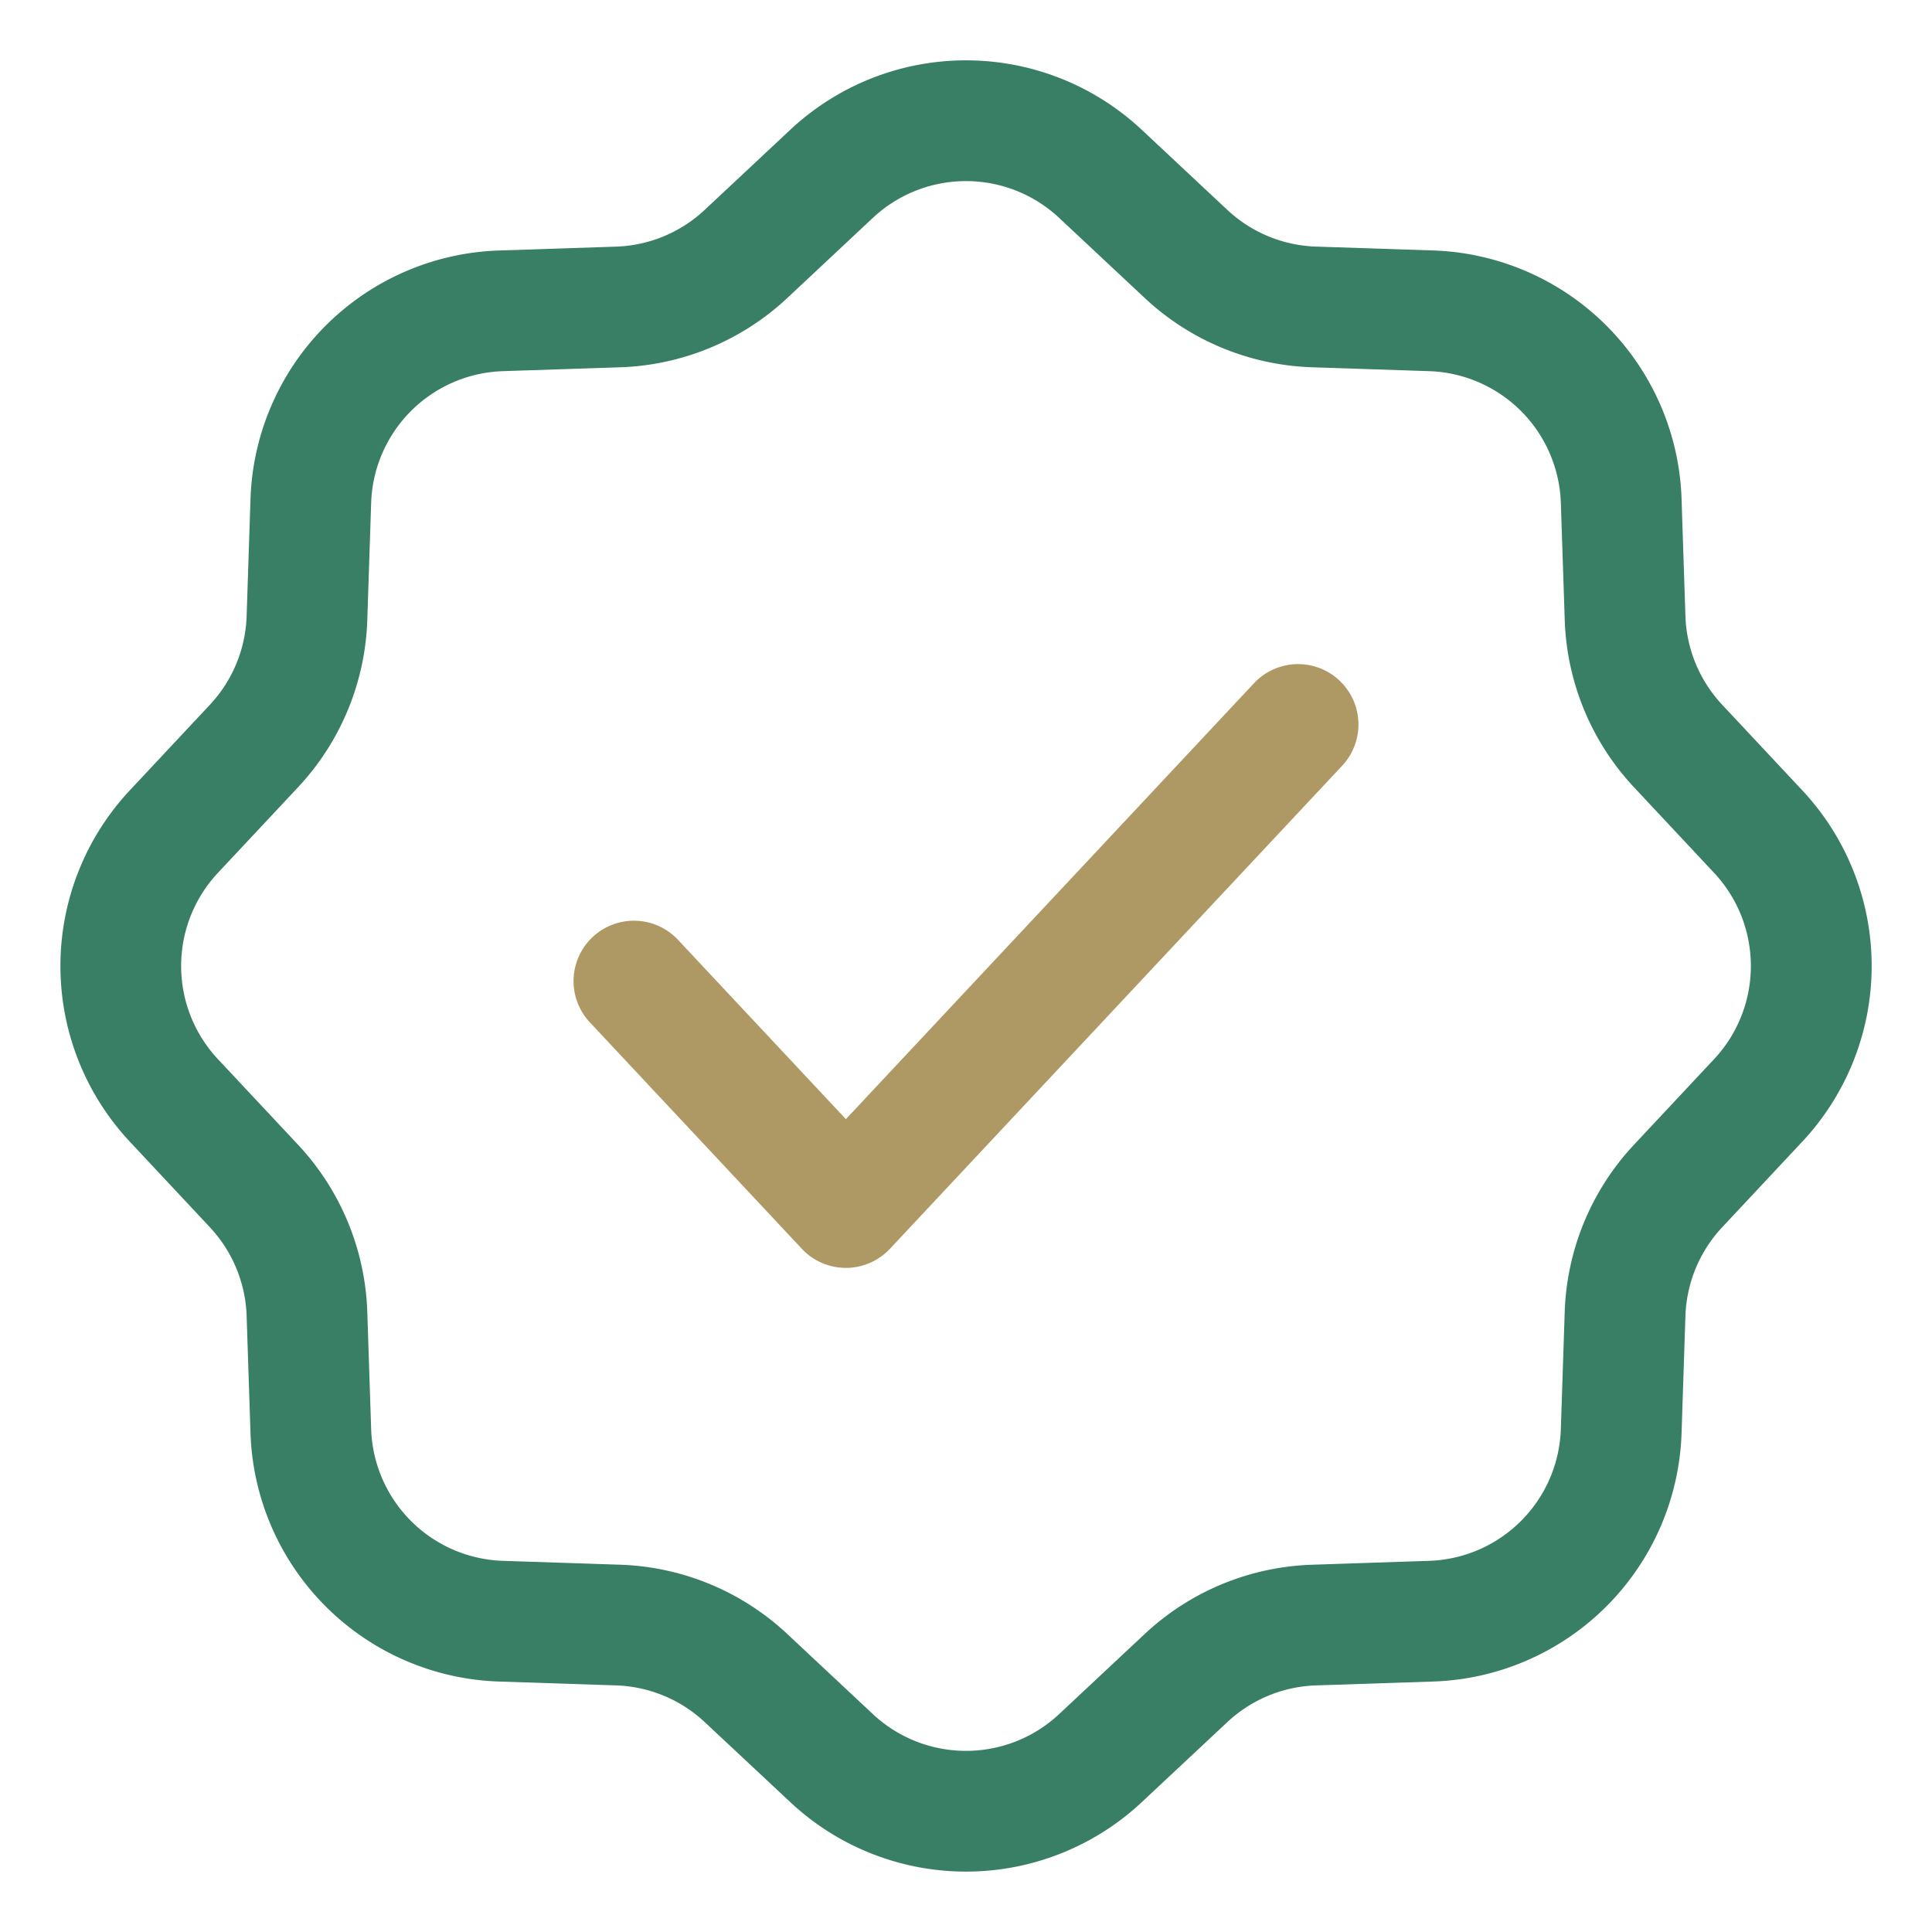 <svg xmlns="http://www.w3.org/2000/svg" xml:space="preserve" width="512" height="512" style="enable-background:new 0 0 512 512" viewBox="0 0 64 64"><path fill="#397f65" fill-rule="evenodd" d="M37.82 4.298a8.516 8.516 0 0 0-11.64 0l-2.835 2.654A4.516 4.516 0 0 1 20.41 8.17l-3.882.128a8.516 8.516 0 0 0-8.23 8.23l-.128 3.881a4.516 4.516 0 0 1-1.217 2.937L4.3 26.181a8.516 8.516 0 0 0 0 11.638l2.653 2.836a4.521 4.521 0 0 1 1.217 2.937l.128 3.881a8.516 8.516 0 0 0 8.23 8.23l3.882.128a4.517 4.517 0 0 1 2.936 1.217l2.836 2.653a8.516 8.516 0 0 0 11.638 0l2.836-2.653a4.517 4.517 0 0 1 2.937-1.217l3.881-.128a8.516 8.516 0 0 0 8.23-8.23l.128-3.881a4.517 4.517 0 0 1 1.217-2.937l2.654-2.836a8.516 8.516 0 0 0 0-11.638l-2.654-2.836a4.517 4.517 0 0 1-1.217-2.936l-.128-3.882a8.516 8.516 0 0 0-8.23-8.23l-3.881-.128a4.516 4.516 0 0 1-2.937-1.217zm-8.906 2.92a4.516 4.516 0 0 1 6.172 0l2.836 2.655a8.516 8.516 0 0 0 5.537 2.293l3.882.129a4.516 4.516 0 0 1 4.364 4.364l.129 3.882a8.516 8.516 0 0 0 2.293 5.537l2.654 2.836a4.516 4.516 0 0 1 0 6.172l-2.654 2.836a8.516 8.516 0 0 0-2.294 5.537l-.128 3.882a4.516 4.516 0 0 1-4.364 4.364l-3.882.129a8.516 8.516 0 0 0-5.538 2.293l-2.835 2.654a4.516 4.516 0 0 1-6.172 0l-2.835-2.654a8.516 8.516 0 0 0-5.538-2.294l-3.882-.128a4.516 4.516 0 0 1-4.364-4.364l-.128-3.882a8.516 8.516 0 0 0-2.294-5.538l-2.654-2.835a4.516 4.516 0 0 1 0-6.172l2.654-2.835a8.516 8.516 0 0 0 2.294-5.538l.128-3.882a4.516 4.516 0 0 1 4.364-4.364l3.882-.128a8.516 8.516 0 0 0 5.538-2.294z" clip-rule="evenodd" data-original="#000000"/><path fill="#ae9863" d="M44.46 25.367a2 2 0 1 0-2.92-2.734l-13.519 14.44-5.561-5.94a2 2 0 1 0-2.92 2.734l7.021 7.5a2 2 0 0 0 2.92 0z" data-original="#fa1228"/></svg>